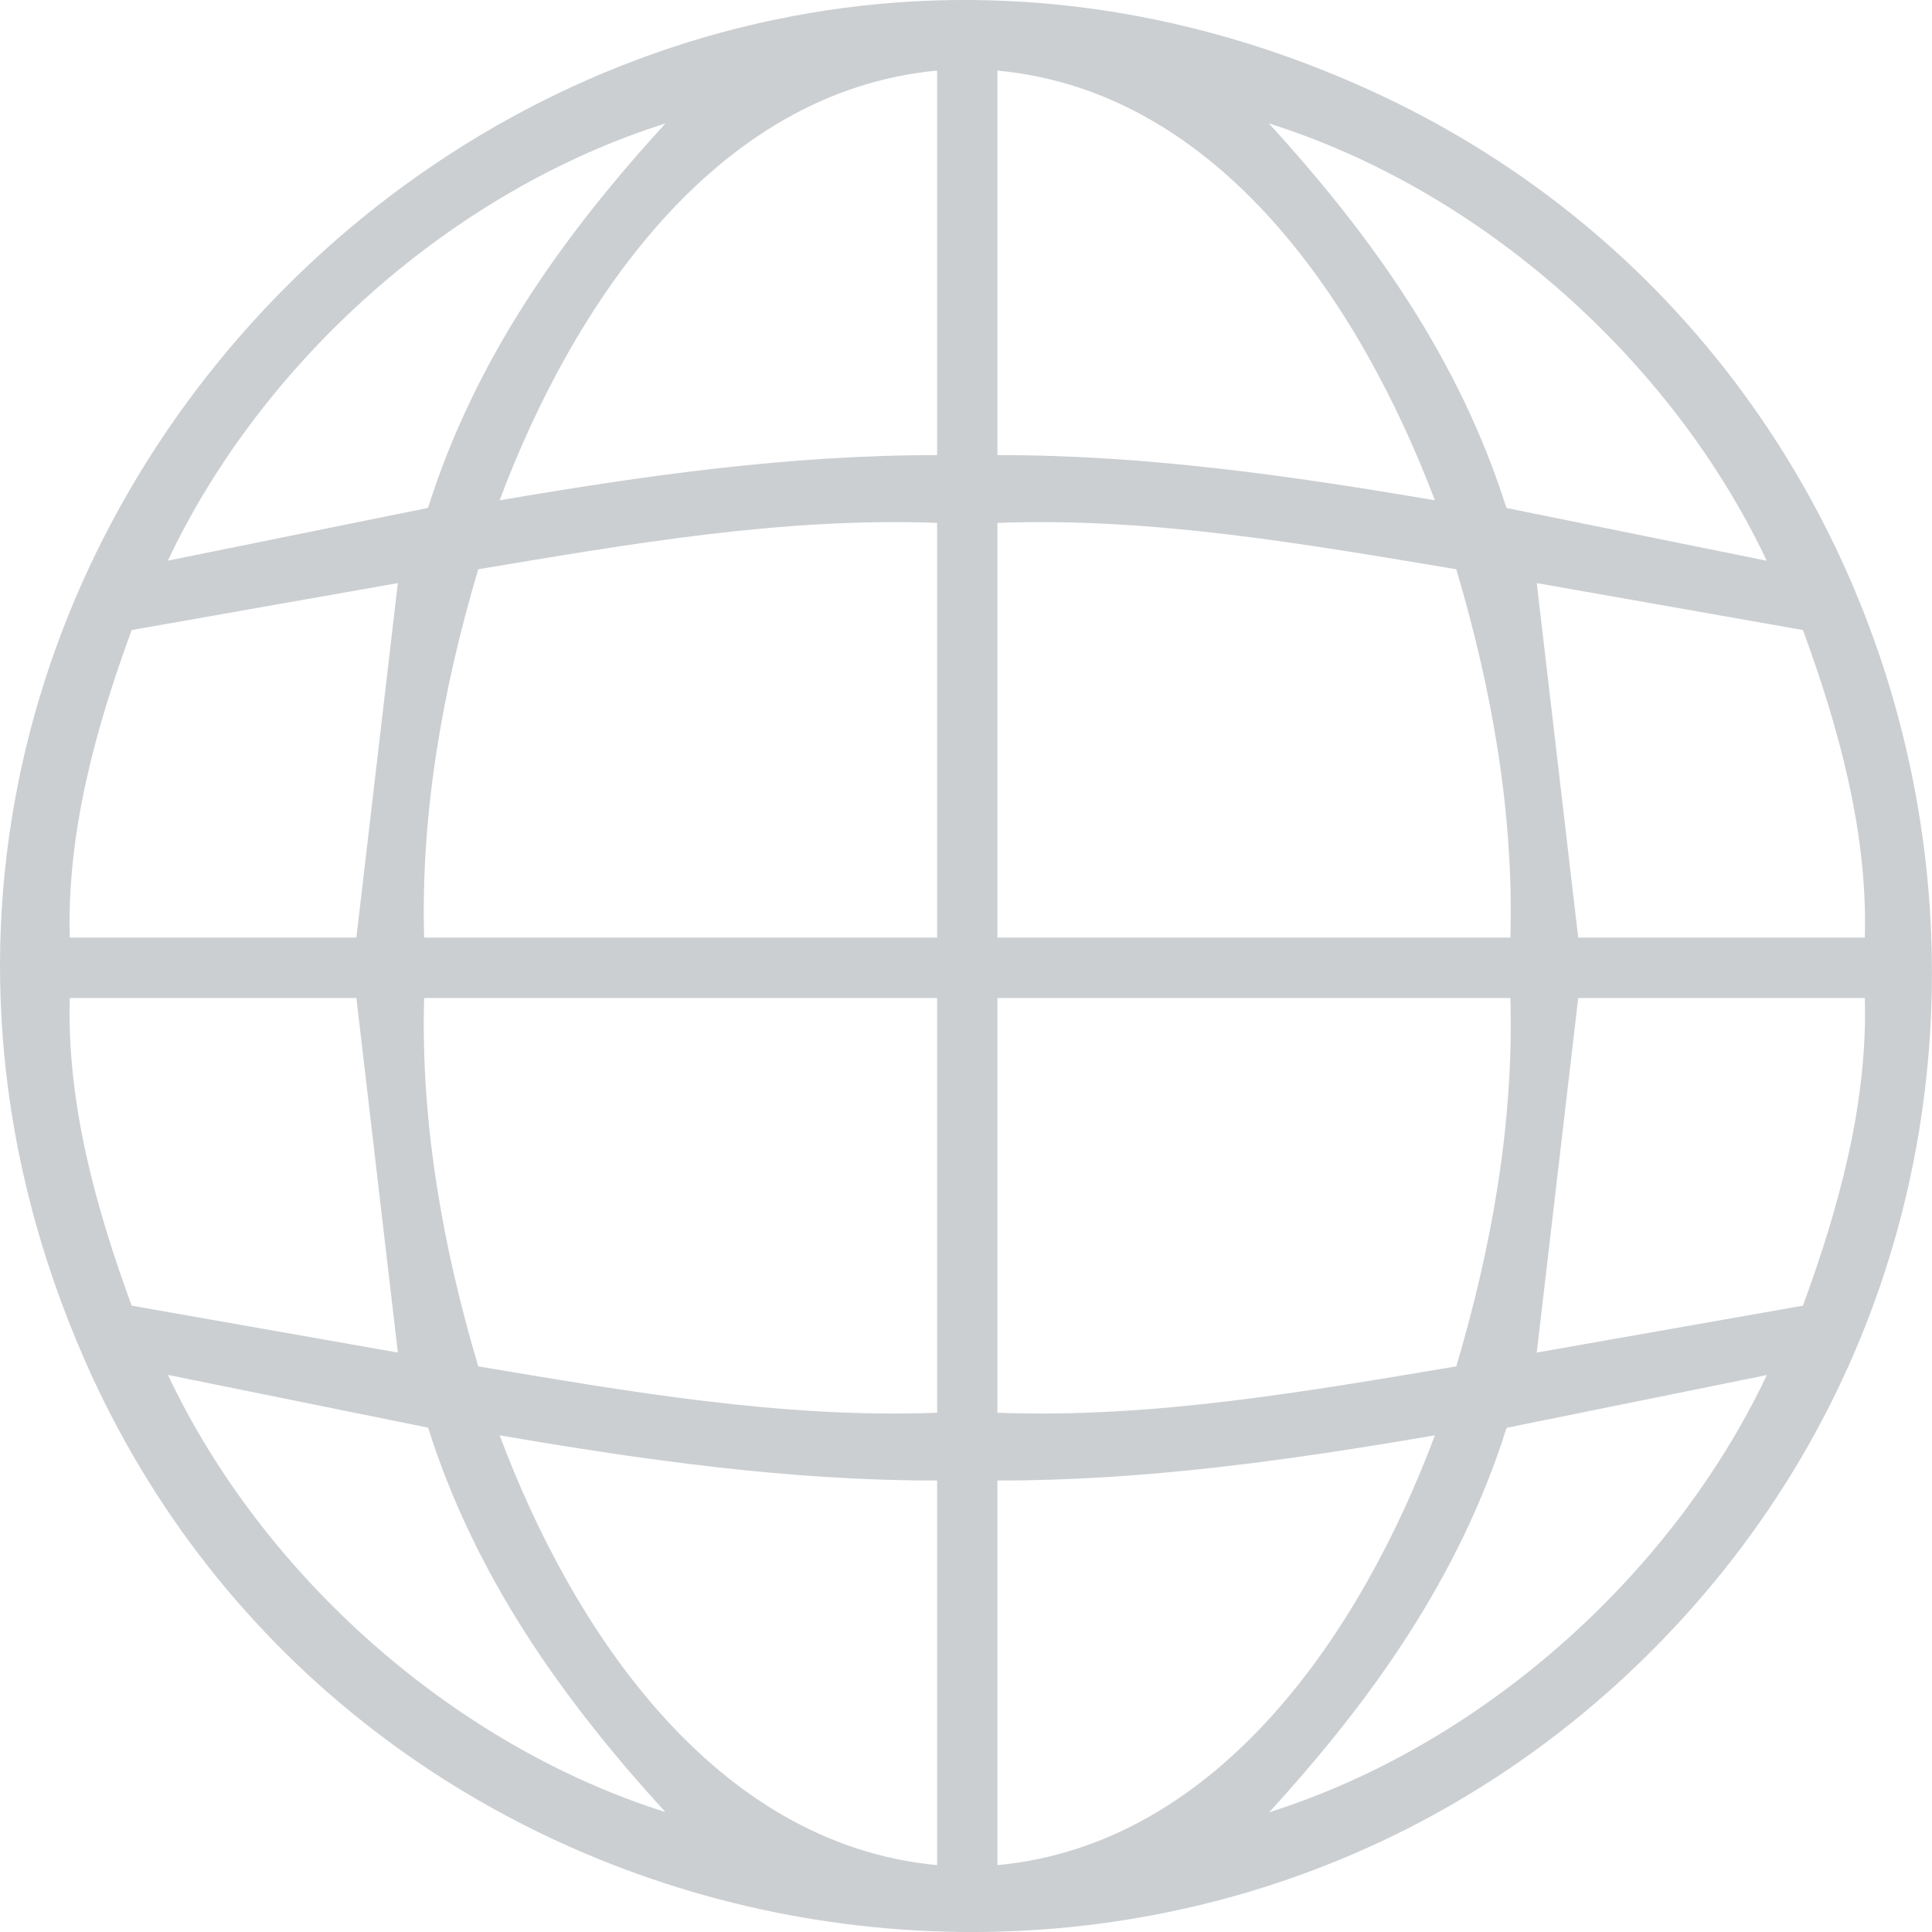 <svg width="26" height="26" viewBox="0 0 26 26" fill="none" xmlns="http://www.w3.org/2000/svg">
<path d="M22.22 22.224C15.788 28.653 4.74 26.572 1.125 18.269C-3.616 7.383 7.492 -3.666 18.332 1.167C26.583 4.845 28.636 15.809 22.22 22.224ZM12.611 0.95C9.601 1.232 7.695 4.138 6.724 6.733C8.668 6.401 10.63 6.121 12.611 6.125V0.95ZM13.423 0.95V6.125C15.404 6.121 17.366 6.401 19.31 6.733C18.327 4.141 16.441 1.232 13.423 0.95ZM8.957 1.661C6.098 2.562 3.535 4.846 2.259 7.545L5.76 6.835C6.391 4.836 7.558 3.189 8.956 1.66L8.957 1.661ZM23.775 7.545C22.5 4.846 19.936 2.561 17.076 1.661C18.475 3.191 19.641 4.837 20.273 6.836L23.774 7.546L23.775 7.545ZM12.611 7.037C10.528 6.96 8.474 7.321 6.436 7.661C5.96 9.263 5.66 10.935 5.708 12.618H12.611V7.037ZM13.423 7.037V12.618H20.326C20.374 10.935 20.074 9.264 19.598 7.661C17.56 7.321 15.506 6.96 13.423 7.037ZM0.939 12.618H4.796L5.354 7.847L1.772 8.479C1.289 9.796 0.899 11.201 0.939 12.618ZM21.239 12.618H25.096C25.136 11.203 24.746 9.796 24.263 8.479L20.681 7.847L21.239 12.618ZM4.796 13.431H0.939C0.899 14.847 1.289 16.253 1.772 17.571L5.354 18.202L4.796 13.431ZM12.611 13.431H5.708C5.66 15.114 5.96 16.785 6.436 18.388C8.474 18.729 10.528 19.09 12.611 19.012V13.431ZM20.326 13.431H13.423V19.012C15.506 19.09 17.56 18.729 19.598 18.388C20.074 16.786 20.374 15.114 20.326 13.431ZM25.096 13.431H21.239L20.681 18.202L24.263 17.571C24.746 16.253 25.136 14.848 25.096 13.431ZM8.957 24.389C7.559 22.859 6.393 21.212 5.761 19.213L2.26 18.503C3.535 21.202 6.099 23.487 8.959 24.387L8.957 24.389ZM17.078 24.389C19.937 23.487 22.5 21.203 23.777 18.505L20.275 19.215C19.644 21.214 18.478 22.86 17.079 24.39L17.078 24.389ZM12.611 19.924C10.63 19.928 8.668 19.649 6.724 19.316C7.696 21.912 9.601 24.817 12.611 25.1V19.924ZM13.423 19.924V25.1C16.433 24.817 18.339 21.912 19.31 19.316C17.366 19.649 15.404 19.928 13.423 19.924Z" fill="#CCCFD2"/>
</svg>
